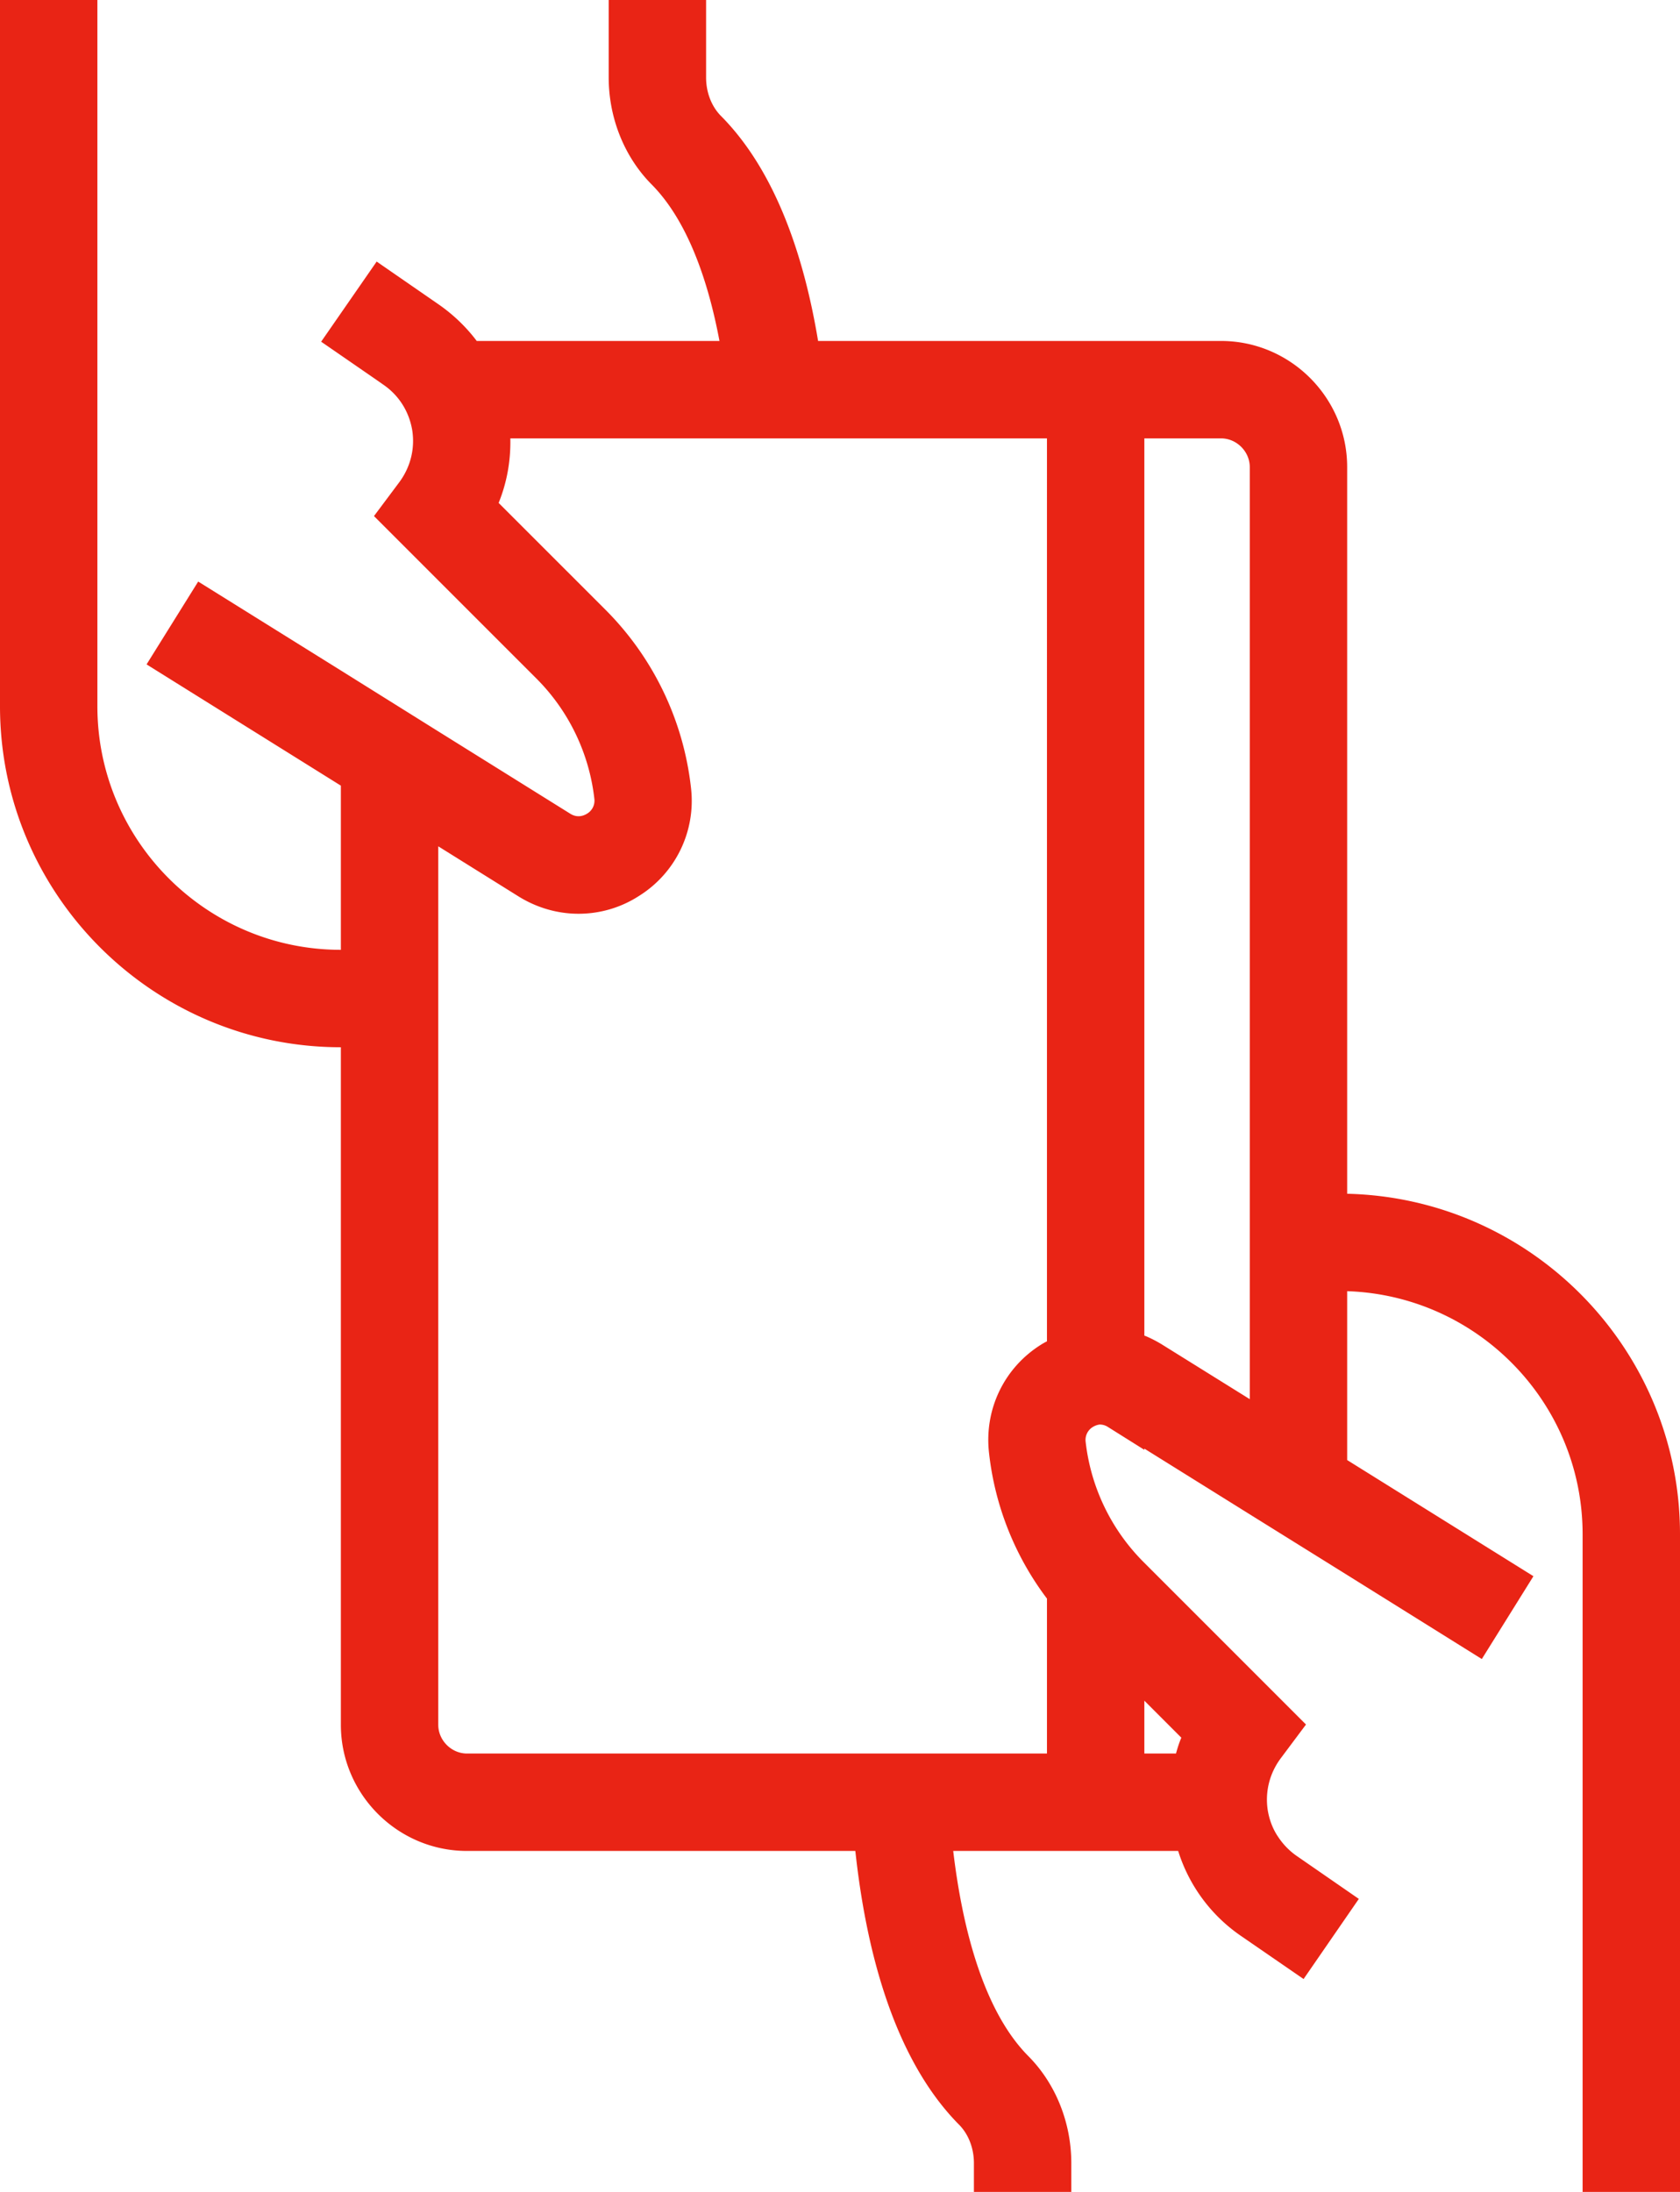 <svg xmlns="http://www.w3.org/2000/svg" width="69" height="90" viewBox="0 0 69 90"><defs><clipPath id="ijyxa"><path d="M0 0h69v90H0z"/></clipPath></defs><g><g><g/><g clip-path="url(#ijyxa)"><path fill="#e92415" d="M55.33 49.016C62.896 49.194 69 55.391 69 63v27h-4V63c0-5.403-4.31-9.807-9.67-9.984v6.934l7.65 4.769-2.12 3.401-5.53-3.451-4-2.49-4.25-2.649-.08-.051v.051l-1.5-.941a.606.606 0 0 0-.342-.097.713.713 0 0 0-.269.097.621.621 0 0 0-.299.621 8.303 8.303 0 0 0 2.36 4.91l6.689 6.689-1.04 1.391c-.46.62-.649 1.38-.529 2.139.069.401.21.771.43 1.09.2.301.45.561.75.771l2.559 1.769-2.269 3.29-2.57-1.769A6.63 6.63 0 0 1 48.389 76H39.15c.38 3.21 1.26 6.589 3.09 8.429C43.36 85.559 44 87.16 44 88.82V90h-4v-1.18c0-.61-.22-1.181-.6-1.57-2.75-2.77-3.85-7.35-4.27-11.25H19.18C16.33 76 14 73.669 14 70.82V43C6.28 43 0 36.719 0 29V0h4v29c0 5.513 4.486 10 10 10v-6.741L6.02 27.28l2.12-3.401L14 27.53l4 2.5 5.42 3.38c.3.189.56.08.69 0a.62.62 0 0 0 .3-.62 8.308 8.308 0 0 0-2.36-4.911L18 23.83l-2.64-2.64 1.04-1.391c.46-.62.65-1.38.53-2.139-.13-.76-.54-1.42-1.18-1.861l-.3-.21-2.26-1.559 2.28-3.29 2.56 1.769c.6.42 1.12.92 1.55 1.491h9.97c-.48-2.55-1.34-4.97-2.79-6.43C25.64 6.44 25 4.839 25 3.179V0h4v3.179c0 .611.22 1.181.6 1.571 2.29 2.299 3.44 5.87 4 9.25h16.55c2.85 0 5.18 2.33 5.18 5.179zM43 72v-6.362a12.13 12.13 0 0 1-2.38-5.988c-.2-1.78.62-3.49 2.14-4.44.083-.053.16-.094.24-.135V18H20.96c.02.919-.14 1.809-.48 2.65l4.4 4.399a12.26 12.26 0 0 1 3.5 7.3 4.6 4.6 0 0 1-2.14 4.441c-.76.49-1.62.729-2.48.729-.85 0-1.7-.239-2.46-.71L18 34.75v36.07c0 .64.54 1.18 1.18 1.18zm4-2.17V72h1.3c.06-.22.129-.441.219-.651zm4.33-12.38V19.179c0-.639-.54-1.179-1.18-1.179H47v36.839c.026.012.054.019.08.031.21.09.42.2.62.32z"/></g></g></g></svg>